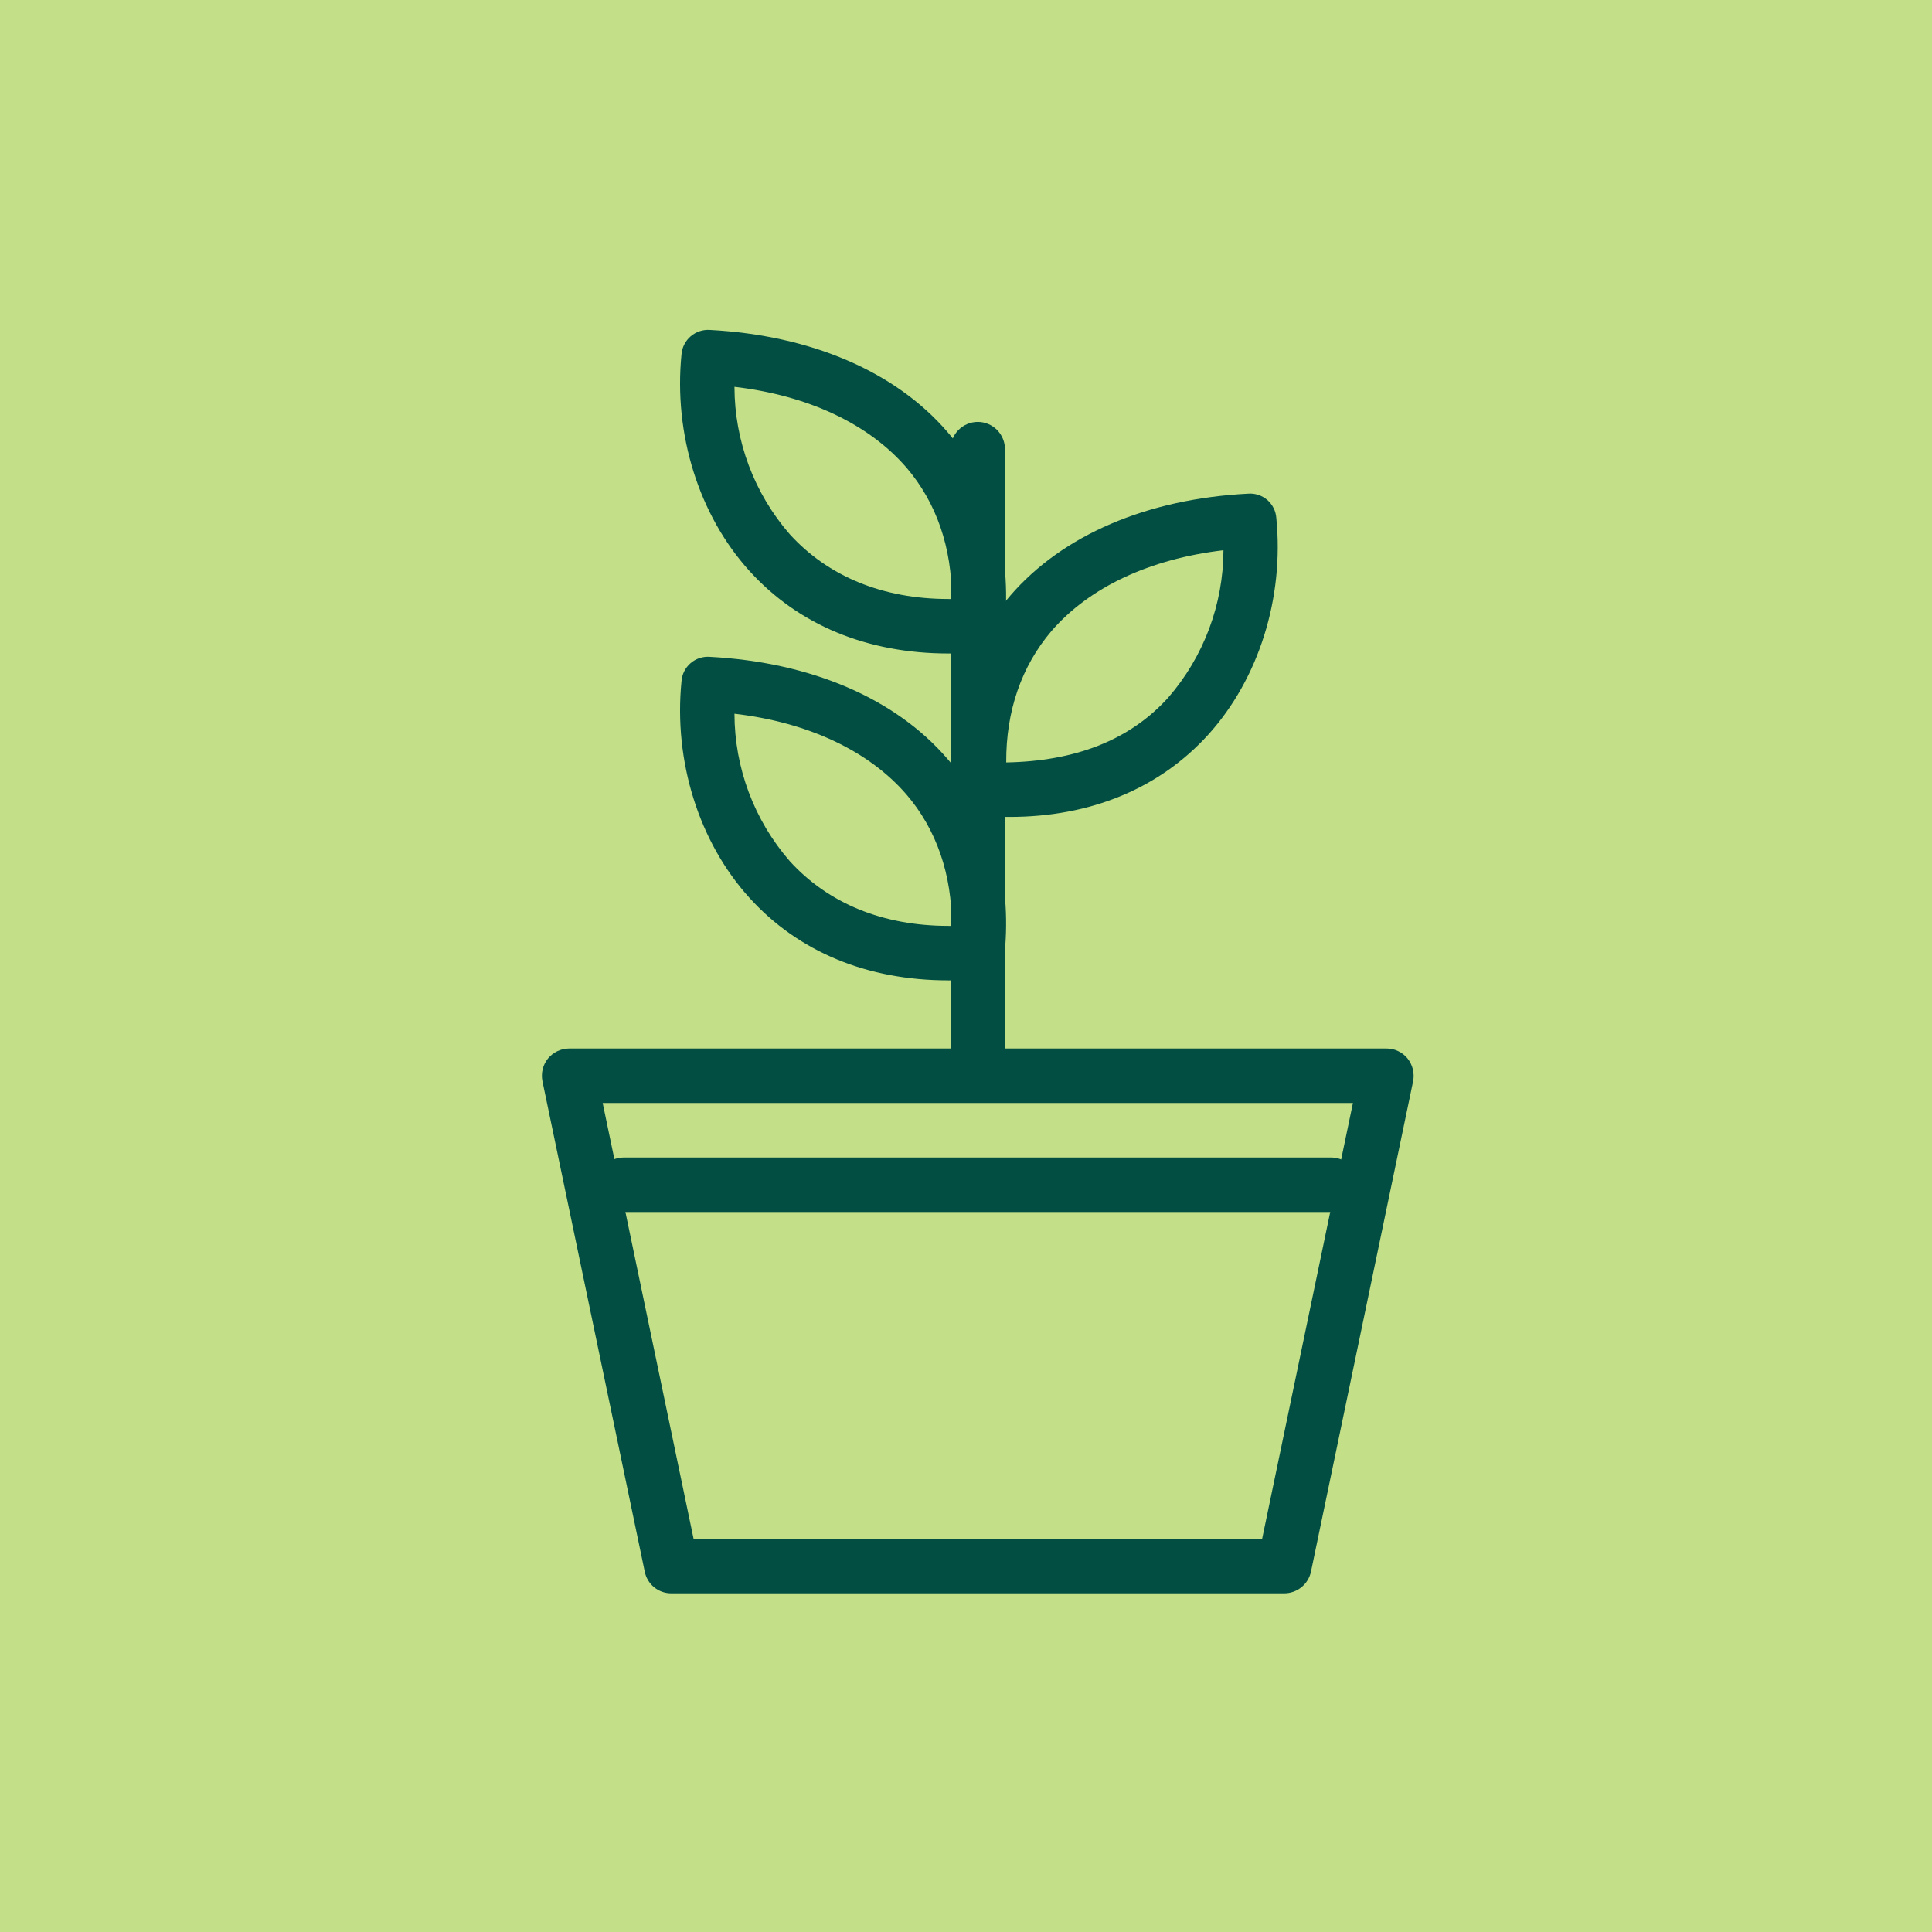 <svg width="50" height="50" viewBox="0 0 50 50" fill="none" xmlns="http://www.w3.org/2000/svg">
<rect width="50" height="50" fill="#C3E088"/>
<path d="M33.236 41.235H17.374C17.212 41.236 17.055 41.181 16.929 41.078C16.804 40.976 16.718 40.833 16.686 40.675L14.039 27.985C14.018 27.882 14.02 27.775 14.044 27.673C14.069 27.571 14.116 27.475 14.182 27.394C14.249 27.313 14.333 27.248 14.428 27.203C14.523 27.159 14.626 27.135 14.731 27.135H35.879C35.984 27.134 36.088 27.157 36.183 27.202C36.278 27.247 36.362 27.312 36.428 27.394C36.493 27.476 36.54 27.571 36.565 27.674C36.589 27.776 36.592 27.882 36.571 27.985L33.928 40.675C33.894 40.833 33.807 40.975 33.681 41.077C33.555 41.179 33.398 41.235 33.236 41.235ZM17.95 39.825H32.664L35.014 28.545H15.597L17.95 39.825Z" fill="#024E43"/>
<path d="M34.47 31.366H16.139C15.953 31.366 15.774 31.292 15.642 31.16C15.511 31.028 15.436 30.849 15.435 30.663C15.435 30.476 15.509 30.297 15.641 30.164C15.773 30.032 15.952 29.957 16.139 29.956H34.47C34.653 29.962 34.826 30.039 34.953 30.171C35.08 30.303 35.151 30.478 35.151 30.661C35.151 30.844 35.08 31.02 34.953 31.151C34.826 31.283 34.653 31.36 34.47 31.366Z" fill="#024E43"/>
<path d="M25.304 27.84C25.118 27.84 24.939 27.765 24.807 27.634C24.676 27.502 24.602 27.323 24.602 27.137V11.626C24.601 11.534 24.619 11.442 24.654 11.356C24.689 11.27 24.741 11.193 24.806 11.127C24.872 11.061 24.949 11.009 25.035 10.973C25.12 10.938 25.212 10.919 25.304 10.919C25.397 10.919 25.489 10.937 25.574 10.973C25.66 11.008 25.738 11.061 25.803 11.126C25.868 11.192 25.92 11.27 25.955 11.356C25.991 11.441 26.009 11.533 26.008 11.626V27.137C26.008 27.229 25.99 27.32 25.954 27.406C25.919 27.491 25.867 27.569 25.802 27.634C25.736 27.699 25.659 27.751 25.573 27.787C25.488 27.822 25.397 27.84 25.304 27.84Z" fill="#024E43"/>
<path d="M24.546 25.372C22.444 25.372 20.662 24.634 19.395 23.235C18.089 21.795 17.431 19.7 17.637 17.633C17.643 17.543 17.667 17.455 17.707 17.374C17.748 17.294 17.803 17.222 17.872 17.163C17.94 17.104 18.019 17.059 18.105 17.031C18.191 17.003 18.281 16.992 18.371 16.999C20.987 17.138 23.17 18.073 24.519 19.638C25.678 20.982 26.192 22.734 25.998 24.7C25.984 24.865 25.911 25.018 25.794 25.134C25.676 25.25 25.522 25.321 25.357 25.334C25.079 25.361 24.808 25.373 24.546 25.373M19.008 18.471C19.01 19.873 19.518 21.227 20.438 22.285C21.435 23.383 22.853 23.962 24.546 23.962H24.631C24.639 22.637 24.237 21.466 23.456 20.558C22.474 19.426 20.913 18.695 19.008 18.471Z" fill="#024E43"/>
<path d="M26.126 21.142C25.863 21.142 25.593 21.13 25.311 21.107C25.147 21.092 24.993 21.021 24.876 20.905C24.759 20.789 24.686 20.637 24.669 20.473C24.48 18.506 24.99 16.756 26.149 15.411C27.502 13.846 29.681 12.911 32.297 12.776C32.387 12.768 32.477 12.779 32.563 12.807C32.648 12.834 32.727 12.879 32.796 12.937C32.864 12.996 32.92 13.068 32.96 13.148C33.001 13.228 33.025 13.316 33.031 13.406C33.236 15.472 32.579 17.563 31.273 19.009C30.01 20.403 28.228 21.142 26.126 21.142M26.041 19.732C27.804 19.7 29.221 19.171 30.23 18.058C31.151 16.999 31.659 15.644 31.663 14.24C29.758 14.464 28.197 15.195 27.216 16.326C26.435 17.239 26.033 18.406 26.041 19.731" fill="#024E43"/>
<path d="M24.546 16.912C22.444 16.912 20.662 16.174 19.395 14.775C18.089 13.334 17.431 11.24 17.637 9.172C17.651 8.991 17.736 8.824 17.874 8.705C18.011 8.586 18.19 8.527 18.371 8.539C20.987 8.678 23.17 9.613 24.519 11.178C25.678 12.522 26.192 14.273 25.998 16.24C25.984 16.404 25.911 16.558 25.794 16.674C25.676 16.79 25.522 16.861 25.357 16.873C25.079 16.901 24.808 16.912 24.546 16.912ZM19.008 10.011C19.01 11.413 19.518 12.767 20.438 13.825C21.435 14.922 22.853 15.502 24.546 15.502H24.631C24.638 14.177 24.236 13.006 23.456 12.098C22.474 10.966 20.913 10.235 19.008 10.011Z" fill="#024E43"/>
</svg>
